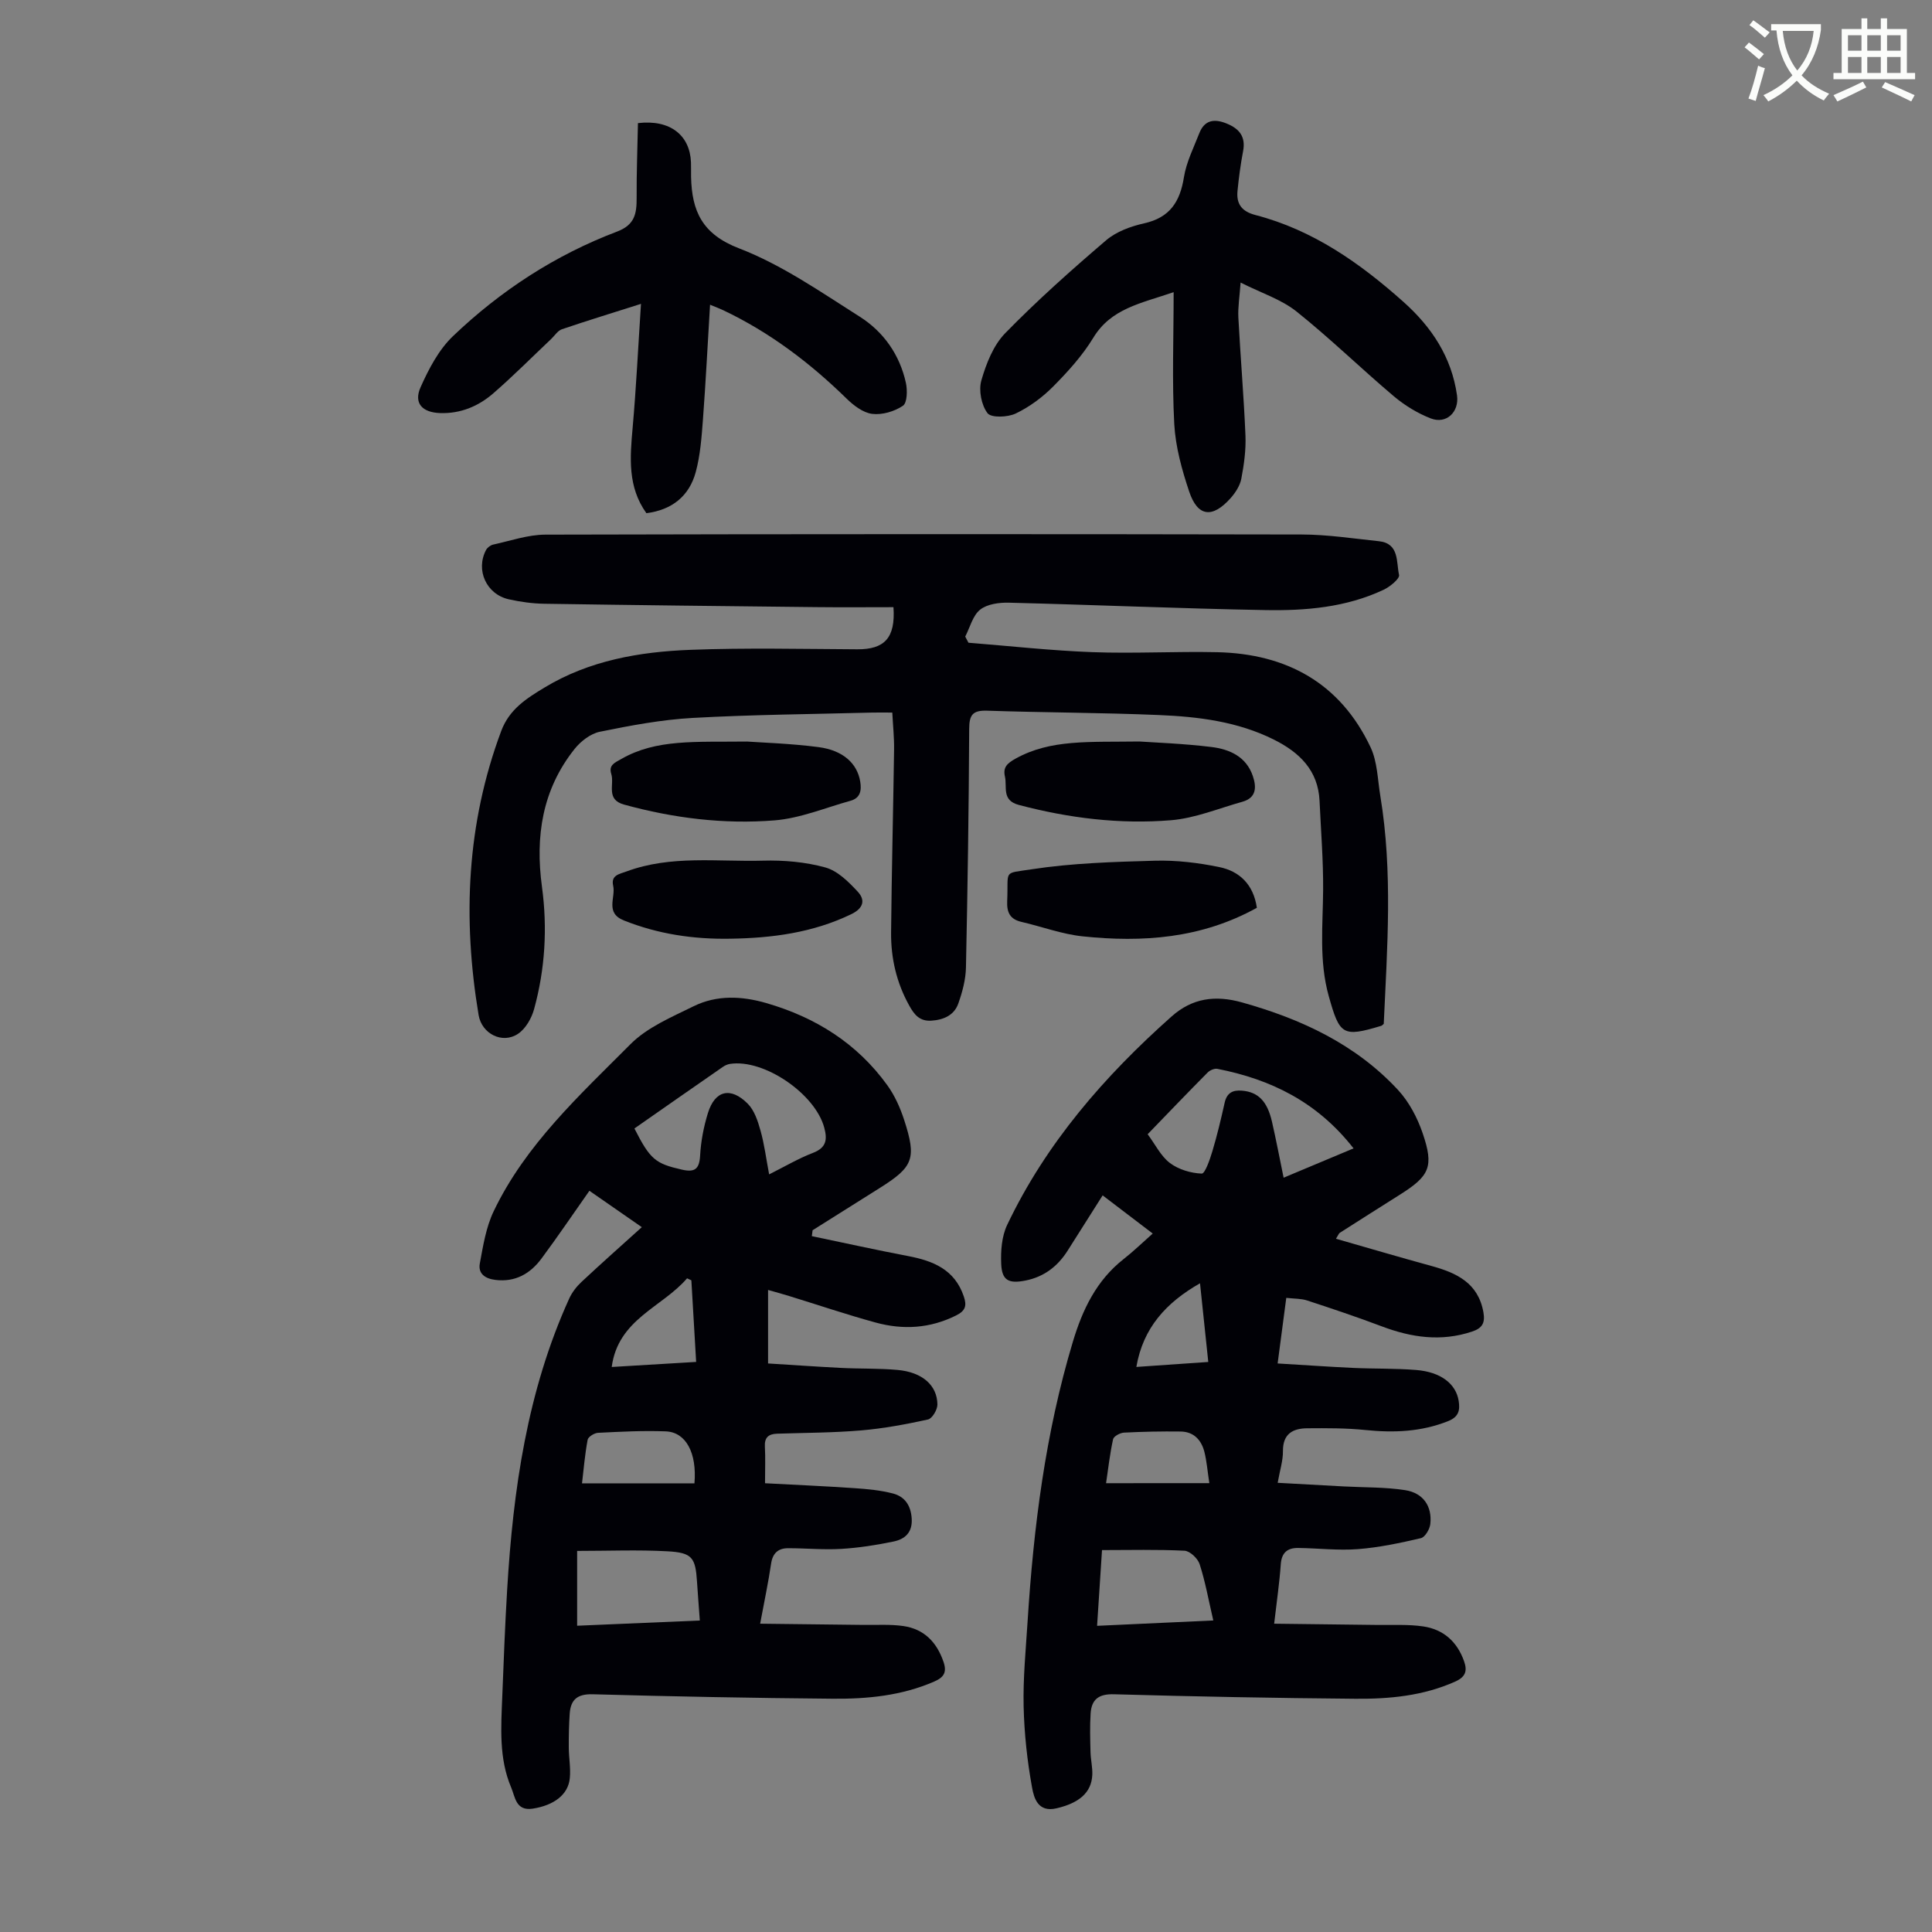 <svg enable-background="new 0 0 400 400" viewBox="0 0 400 400" xmlns="http://www.w3.org/2000/svg"><rect x="0" y="0" width="400" height="400" fill="#808080" stroke="none"/><path d="m362.1 8.8c1.1.8 2.1 1.6 3.1 2.4l-1 1.1c-1.3-1.1-2.3-2-3-2.5zm1.9 4.8c.5.2.9.4 1.4.5-.6 2.3-1.3 4.5-1.9 6.8l-1.5-.5c.8-2.1 1.4-4.3 2-6.8zm-1-9.4c1.3.9 2.4 1.8 3.4 2.5l-1 1.1c-1.4-1.2-2.4-2.1-3.2-2.6zm3.7 2.2v-1.4h10.3v1.2c-.5 3.6-1.8 6.8-4 9.4 1.5 1.6 3.4 2.8 5.7 3.8-.3.4-.7.8-1.1 1.4-2.3-1.1-4.1-2.5-5.6-4.1-1.6 1.6-3.6 3.1-5.9 4.3-.3-.5-.7-.9-1-1.3 2.4-1.1 4.4-2.5 6-4.1-1.9-2.5-3-5.6-3.3-9.3h-1.1zm8.8 0h-6.4c.3 3.3 1.3 6 3 8.2 2-2.3 3.1-5.1 3.4-8.2z" fill="#fbfcfa"/><path d="m385.3 3.8h1.3v2.2h2.8v-2.2h1.3v2.2h4.1v9.1h1.7v1.3h-16.9v-1.3h1.7v-9.1h4.1v-2.2zm.4 13.1.7 1.2c-1.8.9-3.8 1.9-6 2.9-.2-.4-.5-.8-.8-1.3 2.3-1 4.3-1.9 6.1-2.8zm-3.1-6.4h2.8v-3.2h-2.8zm0 4.6h2.8v-3.3h-2.8zm4-4.6h2.8v-3.2h-2.8zm0 4.6h2.8v-3.3h-2.8zm3.7 1.9c2.1.9 4.1 1.8 6.1 2.7l-.7 1.3c-2.2-1.1-4.2-2-6.1-2.9zm3.2-9.7h-2.8v3.2h2.8zm-2.8 7.8h2.8v-3.3h-2.8z" fill="#fbfcfa"/><g fill="#010106"><path d="m276.6 256.47c6.74 1.93 13.24 3.85 19.78 5.64 5.21 1.43 9.68 3.52 10.75 9.61.38 2.18-.24 3.27-2.36 3.97-6.4 2.13-12.53 1.24-18.68-1.08-5.11-1.93-10.3-3.67-15.49-5.37-1.23-.4-2.61-.34-4.29-.53-.59 4.49-1.15 8.75-1.79 13.58 5.4.32 10.49.68 15.6.92 4.36.2 8.73.08 13.08.43 5.1.41 8.23 2.85 8.8 6.38.3 1.9.06 3.31-2.16 4.2-5.58 2.23-11.26 2.45-17.14 1.85-3.98-.41-8.02-.39-12.03-.36-2.99.02-5.08 1.13-5.05 4.73.02 1.97-.63 3.95-1.09 6.56 4.7.26 9.2.51 13.7.75 4.23.23 8.52.12 12.69.77 3.76.58 5.62 3.36 5.21 7.02-.12 1.07-1.09 2.72-1.95 2.92-4.29 1-8.65 1.93-13.03 2.27-4.09.32-8.24-.19-12.37-.24-2.21-.03-3.44.95-3.61 3.38-.26 3.77-.82 7.53-1.37 12.3 7.34.09 14.42.16 21.51.26 3.11.04 6.27-.15 9.33.3 4.18.61 7.04 3.13 8.48 7.21.73 2.06.26 3.27-1.83 4.21-6.6 2.96-13.62 3.62-20.67 3.56-16.67-.14-33.34-.46-50-.93-3.18-.09-4.63 1.09-4.82 3.98-.17 2.66-.09 5.34-.02 8.01.04 1.56.43 3.12.37 4.67-.16 3.73-2.76 5.86-7.4 6.95-3.88.92-4.69-2.2-5.07-4.29-1.01-5.54-1.62-11.2-1.75-16.83-.13-5.79.44-11.6.81-17.39 1.24-19.67 3.69-39.15 9.39-58.1 1.99-6.64 4.87-12.68 10.5-17.1 2.02-1.58 3.87-3.38 6.03-5.29-3.77-2.87-6.94-5.29-10.37-7.9-2.5 3.94-4.87 7.69-7.24 11.43-2.07 3.27-4.9 5.45-8.77 6.21-3.42.67-4.84-.01-4.99-3.42-.12-2.7.1-5.74 1.24-8.12 8.06-16.92 20.12-30.77 34.02-43.13 4.3-3.83 9.07-4.47 14.6-2.92 12.28 3.44 23.54 8.67 32.31 18.14 2.27 2.46 3.99 5.73 5.08 8.92 2.38 6.96 1.45 8.86-4.7 12.74-4.16 2.62-8.31 5.26-12.46 7.91-.17.1-.24.34-.78 1.22zm3.64-18.71c-7.55-9.66-17.16-14.3-28.2-16.47-.62-.12-1.56.3-2.04.79-4.15 4.19-8.24 8.45-12.39 12.75 1.59 2.14 2.73 4.54 4.61 5.96 1.79 1.35 4.33 2.1 6.58 2.19.69.03 1.7-2.93 2.21-4.63.99-3.3 1.79-6.67 2.54-10.04.46-2.05 1.67-2.67 3.61-2.5 3.3.28 5.21 2.15 6.19 6.43.86 3.76 1.58 7.55 2.41 11.59 4.83-2.04 9.32-3.92 14.48-6.07zm-29.04 97.74c-1.01-4.35-1.67-8.09-2.83-11.66-.38-1.18-2.01-2.73-3.14-2.78-5.64-.28-11.29-.13-17.07-.13-.36 5.61-.68 10.54-1.02 15.68 8.12-.38 15.76-.73 24.06-1.11zm-.82-28.43c-.39-2.55-.54-4.54-1.02-6.46-.63-2.49-2.22-4.2-4.94-4.23-3.91-.05-7.82.03-11.72.23-.8.04-2.12.76-2.25 1.37-.67 3.09-1.03 6.25-1.45 9.1 7.24-.01 14.11-.01 21.38-.01zm-1.93-41.38c-7 3.99-11.79 9.21-13.18 17.32 4.88-.34 9.75-.67 14.89-1.03-.59-5.58-1.15-10.86-1.71-16.29z"/><path d="m168.08 255.93c6.63 1.38 13.25 2.85 19.91 4.12 5.21.99 9.66 2.78 11.55 8.35.66 1.93.36 2.98-1.59 3.95-5.4 2.7-10.98 3.02-16.65 1.47-6.03-1.65-11.96-3.66-17.94-5.5-1.25-.39-2.52-.73-4.34-1.25v15.22c4.89.3 9.98.66 15.08.92 3.91.2 7.84.07 11.73.42 5.1.46 8.21 3.16 8.25 7.16.01 1.07-1.08 2.91-1.95 3.1-4.56 1-9.18 1.86-13.83 2.26-5.78.49-11.61.49-17.42.68-1.75.06-2.63.77-2.52 2.69.13 2.32.03 4.66.03 7.57 6.36.34 12.46.6 18.55 1.02 2.66.18 5.36.43 7.93 1.1 2.47.64 3.73 2.5 3.89 5.23.17 2.86-1.42 4.23-3.74 4.71-3.56.74-7.19 1.31-10.82 1.53-3.66.22-7.35-.14-11.03-.14-2.02 0-3.2 1-3.52 3.18-.56 3.84-1.38 7.65-2.27 12.45 7.41.08 14.39.16 21.37.25 2.78.04 5.6-.16 8.32.24 4.25.63 6.87 3.32 8.27 7.4.75 2.2.07 3.22-1.93 4.09-6.73 2.93-13.85 3.62-21.02 3.55-16.56-.14-33.11-.46-49.66-.92-3.21-.09-4.58 1.12-4.78 4.03-.16 2.33-.2 4.66-.19 7 .01 2.12.42 4.26.21 6.35-.33 3.43-3.31 5.62-7.67 6.3-3.52.54-3.64-2.44-4.46-4.36-2.58-6.05-2.1-12.49-1.85-18.87.29-7.37.57-14.73 1.01-22.09 1.24-20.74 4.15-41.14 12.85-60.29.58-1.27 1.51-2.48 2.54-3.44 4-3.74 8.09-7.37 12.49-11.34-3.73-2.59-7.27-5.04-10.85-7.53-3.38 4.8-6.55 9.49-9.92 14.03-2.32 3.12-5.4 4.93-9.55 4.42-2.14-.26-3.6-1.31-3.22-3.39.68-3.67 1.28-7.5 2.87-10.82 6.59-13.79 17.79-24.01 28.32-34.59 3.48-3.5 8.51-5.61 13.08-7.86 4.8-2.36 9.95-2.13 15.06-.65 10.2 2.96 18.78 8.33 25.04 17.01 1.54 2.13 2.67 4.67 3.49 7.19 2.6 8.01 1.9 9.71-5.07 14.09-4.63 2.91-9.26 5.83-13.89 8.74-.04.39-.1.8-.16 1.22zm-36.73-22.29c3.28 6.46 4.36 7.27 9.83 8.52 2.63.6 3.61-.07 3.77-2.89.16-2.97.74-5.99 1.62-8.83 1.45-4.69 4.7-5.49 8.24-1.93 1.38 1.38 2.1 3.61 2.65 5.59.8 2.83 1.16 5.79 1.78 9.04 3.28-1.64 6.08-3.3 9.08-4.45 2.77-1.07 3-2.74 2.33-5.23-1.89-7.03-12.5-14.27-19.51-13.19-.53.08-1.07.33-1.51.64-6.07 4.2-12.11 8.42-18.28 12.73zm-11.86 87.46v15.49c8.53-.36 16.83-.71 25.4-1.08-.21-2.94-.42-5.48-.58-8.02-.32-4.99-.98-6.03-6.1-6.31-6.1-.34-12.25-.08-18.72-.08zm24.29-13.99c.53-6.32-1.77-10.59-5.92-10.76-4.67-.19-9.37.07-14.05.3-.77.04-2.04.83-2.15 1.45-.56 3.02-.82 6.1-1.16 9.01zm-.64-42.03c-.3-.14-.6-.28-.89-.42-5.13 6-14.29 8.44-15.6 18.36 5.93-.36 11.58-.7 17.48-1.05-.34-5.83-.66-11.36-.99-16.89z"/><path d="m200.51 133.07c8.55.68 17.08 1.63 25.64 1.95 8.61.32 17.24-.18 25.85.01 14.38.32 25.48 6.39 31.76 19.68 1.42 3.01 1.46 6.69 2.02 10.08 2.6 15.7 1.43 31.45.71 47.19-.2.16-.34.35-.53.41-7.98 2.41-8.61 1.89-10.86-6.17-2.04-7.3-1.21-14.64-1.16-22 .04-6.13-.46-12.26-.74-18.39-.29-6.37-4.2-10.08-9.49-12.72-7.48-3.73-15.61-4.73-23.78-5.07-11.85-.5-23.71-.5-35.56-.9-3.03-.1-3.7.9-3.71 3.8-.08 16.45-.32 32.91-.67 49.36-.05 2.51-.74 5.08-1.58 7.46-.86 2.43-3.01 3.39-5.59 3.56-2.44.15-3.54-1.26-4.58-3.14-2.63-4.72-3.8-9.81-3.75-15.12.12-12.64.44-25.28.62-37.93.03-2.44-.23-4.89-.37-7.6-1.53 0-2.82-.03-4.11 0-12.42.33-24.84.42-37.24 1.11-6.44.36-12.86 1.57-19.19 2.86-1.94.39-3.98 1.98-5.26 3.59-6.68 8.41-8.15 18.09-6.73 28.53 1.15 8.5.65 17.01-1.63 25.3-.52 1.9-1.75 4.07-3.33 5.12-3.24 2.17-7.51 0-8.16-3.89-3.33-19.98-2.49-39.61 4.68-58.8 1.69-4.53 5.26-6.76 8.98-9.01 9.28-5.61 19.66-7.4 30.22-7.8 11.49-.44 23.02-.17 34.53-.11 5.6.03 7.93-2.33 7.48-8.72-5.27 0-10.6.05-15.93-.01-18.8-.2-37.6-.41-56.4-.7-2.44-.04-4.92-.39-7.31-.92-4.64-1.04-6.91-6.05-4.71-10.21.27-.5.92-1 1.48-1.12 3.59-.78 7.2-2.05 10.8-2.06 52.18-.13 104.37-.13 156.55-.03 5.34.01 10.68.83 16.01 1.39 4.29.45 3.59 4.33 4.19 6.99.17.76-1.87 2.44-3.19 3.06-7.78 3.67-16.2 4.37-24.59 4.21-17.67-.32-35.34-1.09-53.01-1.53-2.01-.05-4.49.28-5.95 1.45-1.53 1.22-2.09 3.66-3.08 5.57.22.41.44.84.67 1.27z"/><path d="m242.99 60.49c-6.8 2.33-12.94 3.36-16.63 9.43-2.24 3.69-5.24 7-8.3 10.09-2.23 2.25-4.92 4.24-7.76 5.6-1.67.8-5.1.93-5.85-.07-1.27-1.68-1.86-4.73-1.27-6.78 1-3.47 2.48-7.26 4.93-9.77 6.61-6.77 13.7-13.09 20.9-19.24 2.1-1.8 5.1-2.89 7.86-3.51 5.33-1.18 7.44-4.46 8.25-9.55.5-3.12 2.01-6.1 3.18-9.1 1.09-2.8 3.16-3.05 5.7-2 2.61 1.07 3.94 2.72 3.37 5.71-.52 2.72-.89 5.49-1.16 8.25-.26 2.69.9 4.24 3.72 4.97 11.89 3.09 21.63 9.94 30.64 17.98 5.84 5.21 9.97 11.43 11.09 19.36.48 3.42-2.19 6.02-5.43 4.77-2.73-1.06-5.38-2.68-7.63-4.57-6.82-5.76-13.22-12.02-20.19-17.58-3.14-2.5-7.24-3.8-11.56-5.98-.2 2.91-.57 5.1-.46 7.26.43 8.15 1.13 16.28 1.47 24.43.12 2.97-.3 6-.86 8.93-.28 1.45-1.23 2.91-2.24 4.04-3.76 4.2-6.8 3.84-8.55-1.38-1.51-4.51-2.83-9.26-3.09-13.97-.48-8.88-.13-17.83-.13-27.32z"/><path d="m147.01 63.09c-.5 8.19-.89 15.97-1.47 23.73-.28 3.66-.54 7.39-1.49 10.9-1.34 4.96-4.88 7.85-10.22 8.53-3.91-5.44-3.4-11.5-2.85-17.68.74-8.33 1.14-16.68 1.73-25.66-6.04 1.92-11.24 3.51-16.38 5.26-.86.29-1.48 1.31-2.2 2-3.98 3.76-7.84 7.65-11.97 11.24-3.1 2.7-6.8 4.26-11.06 4.11-3.68-.13-5.5-2.04-4.02-5.36 1.69-3.78 3.75-7.74 6.69-10.55 9.86-9.43 21.2-16.82 34-21.67 3.7-1.4 4.05-3.77 4.04-6.98-.03-5.2.17-10.39.27-15.47 6.69-.79 10.76 2.52 10.98 8.12.04 1.01 0 2.01.02 3.02.16 7.06 2.27 11.85 9.96 14.8 8.84 3.4 16.88 9.02 24.98 14.15 4.92 3.12 8.27 7.89 9.54 13.71.33 1.52.27 4.12-.62 4.72-1.75 1.18-4.28 1.93-6.35 1.68-1.89-.23-3.86-1.74-5.32-3.17-7.58-7.41-15.91-13.72-25.51-18.28-.69-.33-1.39-.59-2.75-1.15z"/><path d="m154.7 153.53c2.98.22 8.91.39 14.76 1.15 5.15.67 8.03 3.43 8.64 7.14.31 1.86.01 3.41-2.01 3.97-5.23 1.45-10.41 3.63-15.73 4.06-10.5.84-20.94-.46-31.16-3.27-3.82-1.05-1.96-4.15-2.64-6.33-.58-1.84.68-2.32 2.07-3.11 7.28-4.17 15.26-3.48 26.07-3.61z"/><path d="m235.93 153.52c3.13.22 9.05.42 14.9 1.14 3.72.46 7.19 1.97 8.56 6.02.78 2.32.74 4.5-2.18 5.32-4.91 1.37-9.78 3.41-14.77 3.82-10.62.87-21.15-.43-31.51-3.17-3.59-.95-2.38-3.71-2.87-5.88-.44-1.94.49-2.75 2.23-3.72 7.24-4.01 15.08-3.38 25.64-3.53z"/><path d="m151.16 194.35c-7.57.13-14.9-.95-21.99-3.78-3.96-1.58-1.66-4.76-2.22-7.19-.5-2.2 1.29-2.41 2.77-2.96 9.21-3.41 18.82-1.97 28.26-2.23 4.31-.12 8.78.27 12.91 1.41 2.53.7 4.83 2.99 6.72 5.04 1.53 1.66 1.24 3.37-1.36 4.63-7.97 3.85-16.41 4.95-25.09 5.08z"/><path d="m260.22 187.95c-11.49 6.36-23.66 7.21-36.07 5.91-4.28-.45-8.43-2.01-12.66-2.99-2.41-.56-3.07-1.98-2.96-4.36.29-6.5-1-5.6 4.97-6.52 8.44-1.3 17.07-1.55 25.63-1.79 4.42-.12 8.93.42 13.27 1.31 4.21.85 7.12 3.59 7.82 8.44z"/></g></svg>
